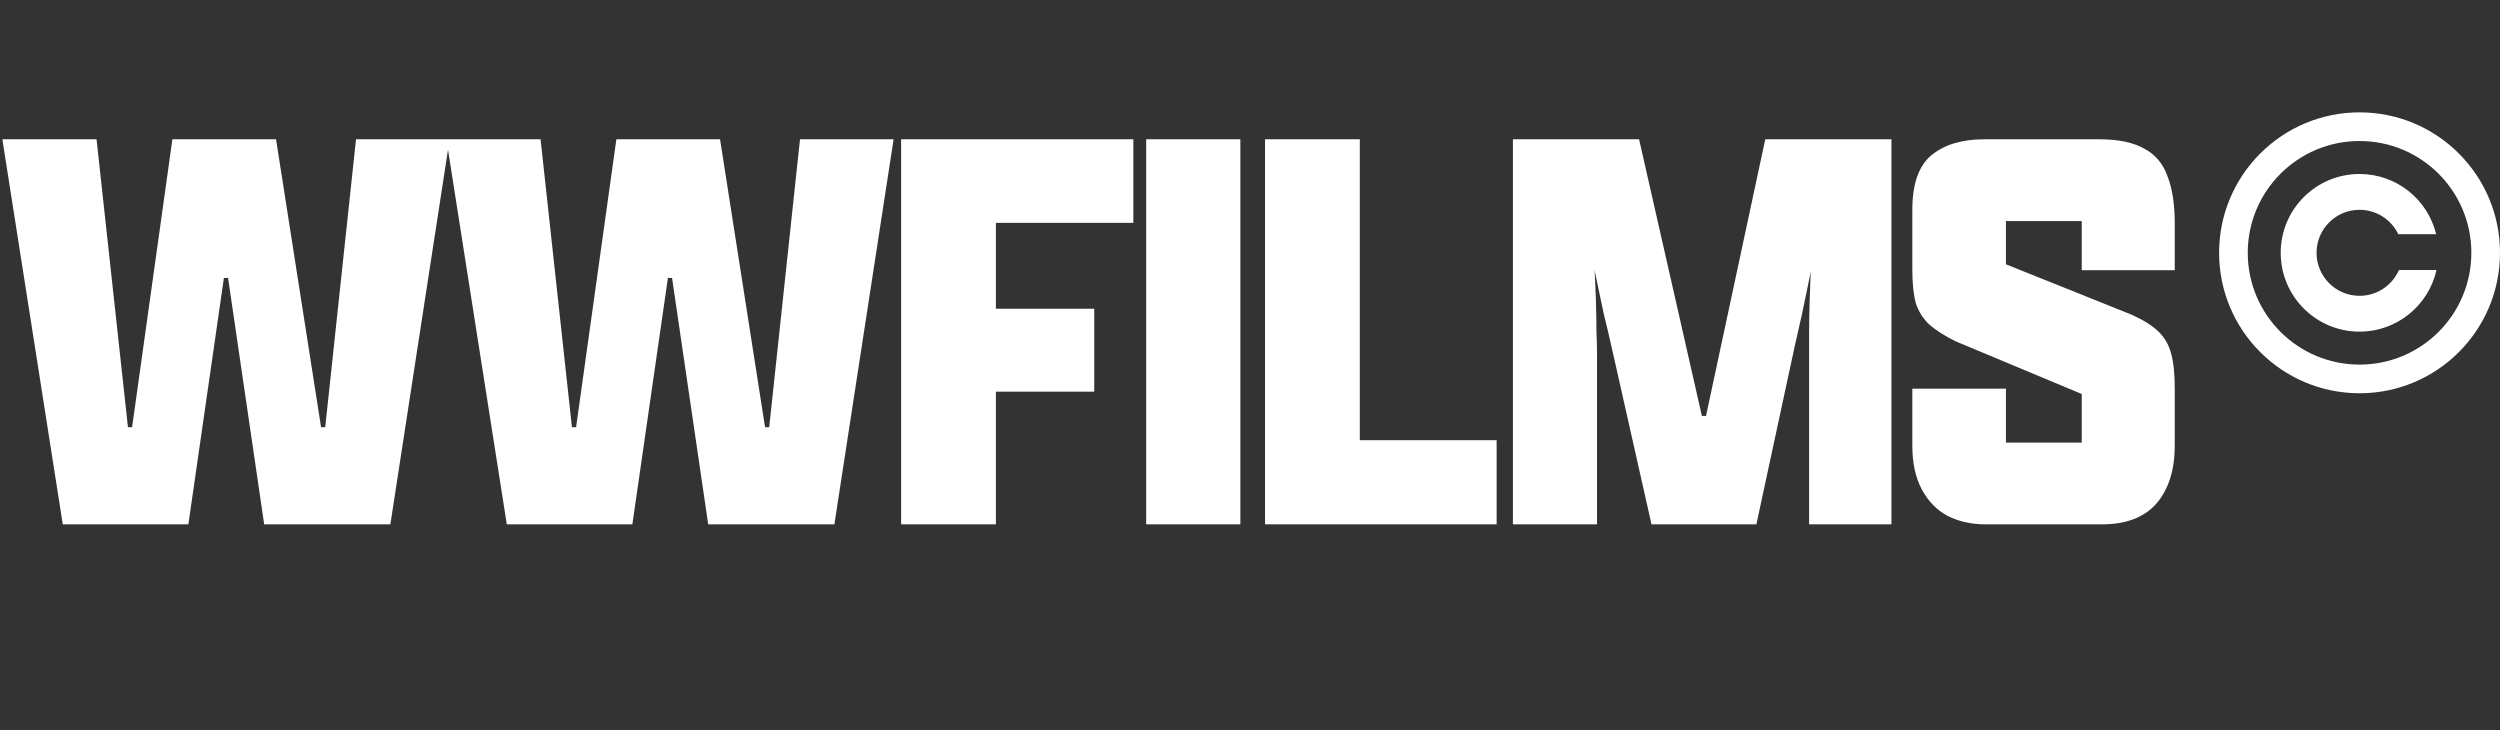 <svg width="89" height="26" viewBox="0 0 89 26" fill="none" xmlns="http://www.w3.org/2000/svg">
<rect x="0" y="0" width="89" height="26" fill="#333333" stroke="none"/>
<g clip-path="url(#clip0_121_27)">
<path d="M2.235 18.667L0.084 4.959H3.437L4.555 15.208H4.703L6.137 4.959H9.827L11.43 15.208H11.578L12.674 4.959H16.006L13.897 18.667H9.405L8.119 9.894H7.971L6.706 18.667H2.235ZM18.042 18.667L15.891 4.959H19.244L20.361 15.208H20.509L21.943 4.959H25.634L27.236 15.208H27.384L28.48 4.959H31.812L29.704 18.667H25.212L23.925 9.894H23.778L22.512 18.667H18.042ZM32.08 18.667V4.959H40.347V7.933H35.454V10.991H38.955V13.943H35.454V18.667H32.08ZM40.804 18.667V4.959H44.157V18.667H40.804ZM45.035 18.667V4.959H48.409V15.672H53.28V18.667H45.035ZM64.404 18.667V12.572C64.404 12.389 64.404 12.143 64.404 11.834C64.404 11.511 64.411 11.124 64.425 10.674C64.439 10.21 64.46 9.669 64.488 9.05L64.573 9.114C64.404 9.971 64.263 10.66 64.151 11.18C64.038 11.686 63.954 12.059 63.898 12.298L62.527 18.667H58.794L57.36 12.298C57.304 12.045 57.213 11.658 57.086 11.138C56.974 10.618 56.826 9.915 56.643 9.029L56.728 8.987C56.77 9.606 56.798 10.147 56.812 10.611C56.826 11.075 56.833 11.469 56.833 11.792C56.847 12.101 56.854 12.347 56.854 12.53V18.667H53.86V4.959H58.351L60.587 14.807H60.734L62.843 4.959H67.335V18.667H64.404ZM77.421 13.837V15.862C77.421 16.734 77.203 17.422 76.767 17.929C76.331 18.421 75.685 18.667 74.827 18.667H70.694C70.188 18.667 69.738 18.568 69.344 18.371C68.95 18.161 68.641 17.844 68.416 17.422C68.191 17.001 68.079 16.48 68.079 15.862V13.837H71.411V15.757H74.11V14.027L69.618 12.15C69.225 11.954 68.915 11.757 68.69 11.56C68.465 11.349 68.304 11.096 68.205 10.801C68.121 10.491 68.079 10.091 68.079 9.599V7.469C68.079 6.555 68.304 5.908 68.754 5.529C69.218 5.149 69.843 4.959 70.63 4.959H74.743C75.418 4.959 75.952 5.072 76.345 5.297C76.739 5.508 77.013 5.838 77.168 6.288C77.337 6.724 77.421 7.279 77.421 7.954V9.62H74.11V7.869H71.411V9.409L75.881 11.201C76.289 11.384 76.606 11.581 76.83 11.792C77.055 12.003 77.21 12.27 77.294 12.593C77.379 12.902 77.421 13.317 77.421 13.837Z" fill="white"/>
<path fill-rule="evenodd" clip-rule="evenodd" d="M89 9C89 11.761 86.761 14 84 14C81.239 14 79 11.761 79 9C79 6.239 81.239 4 84 4C86.761 4 89 6.239 89 9ZM87.98 9C87.98 11.198 86.198 12.98 84 12.98C81.802 12.98 80.02 11.198 80.02 9C80.02 6.802 81.802 5.02 84 5.02C86.198 5.02 87.98 6.802 87.98 9Z" fill="white"/>
<path d="M86.739 9.612C86.459 10.868 85.339 11.806 83.999 11.806C82.45 11.806 81.193 10.55 81.193 9C81.193 7.45 82.45 6.194 83.999 6.194C85.321 6.194 86.429 7.107 86.727 8.337H85.379C85.132 7.824 84.607 7.469 84 7.469C83.154 7.469 82.469 8.155 82.469 9C82.469 9.845 83.154 10.531 84 10.531C84.627 10.531 85.167 10.153 85.403 9.612H86.739Z" fill="white"/>
</g>
<defs>
<clipPath id="clip0_121_27">
<rect width="89" height="26" fill="white"/>
</clipPath>
</defs>
</svg>
